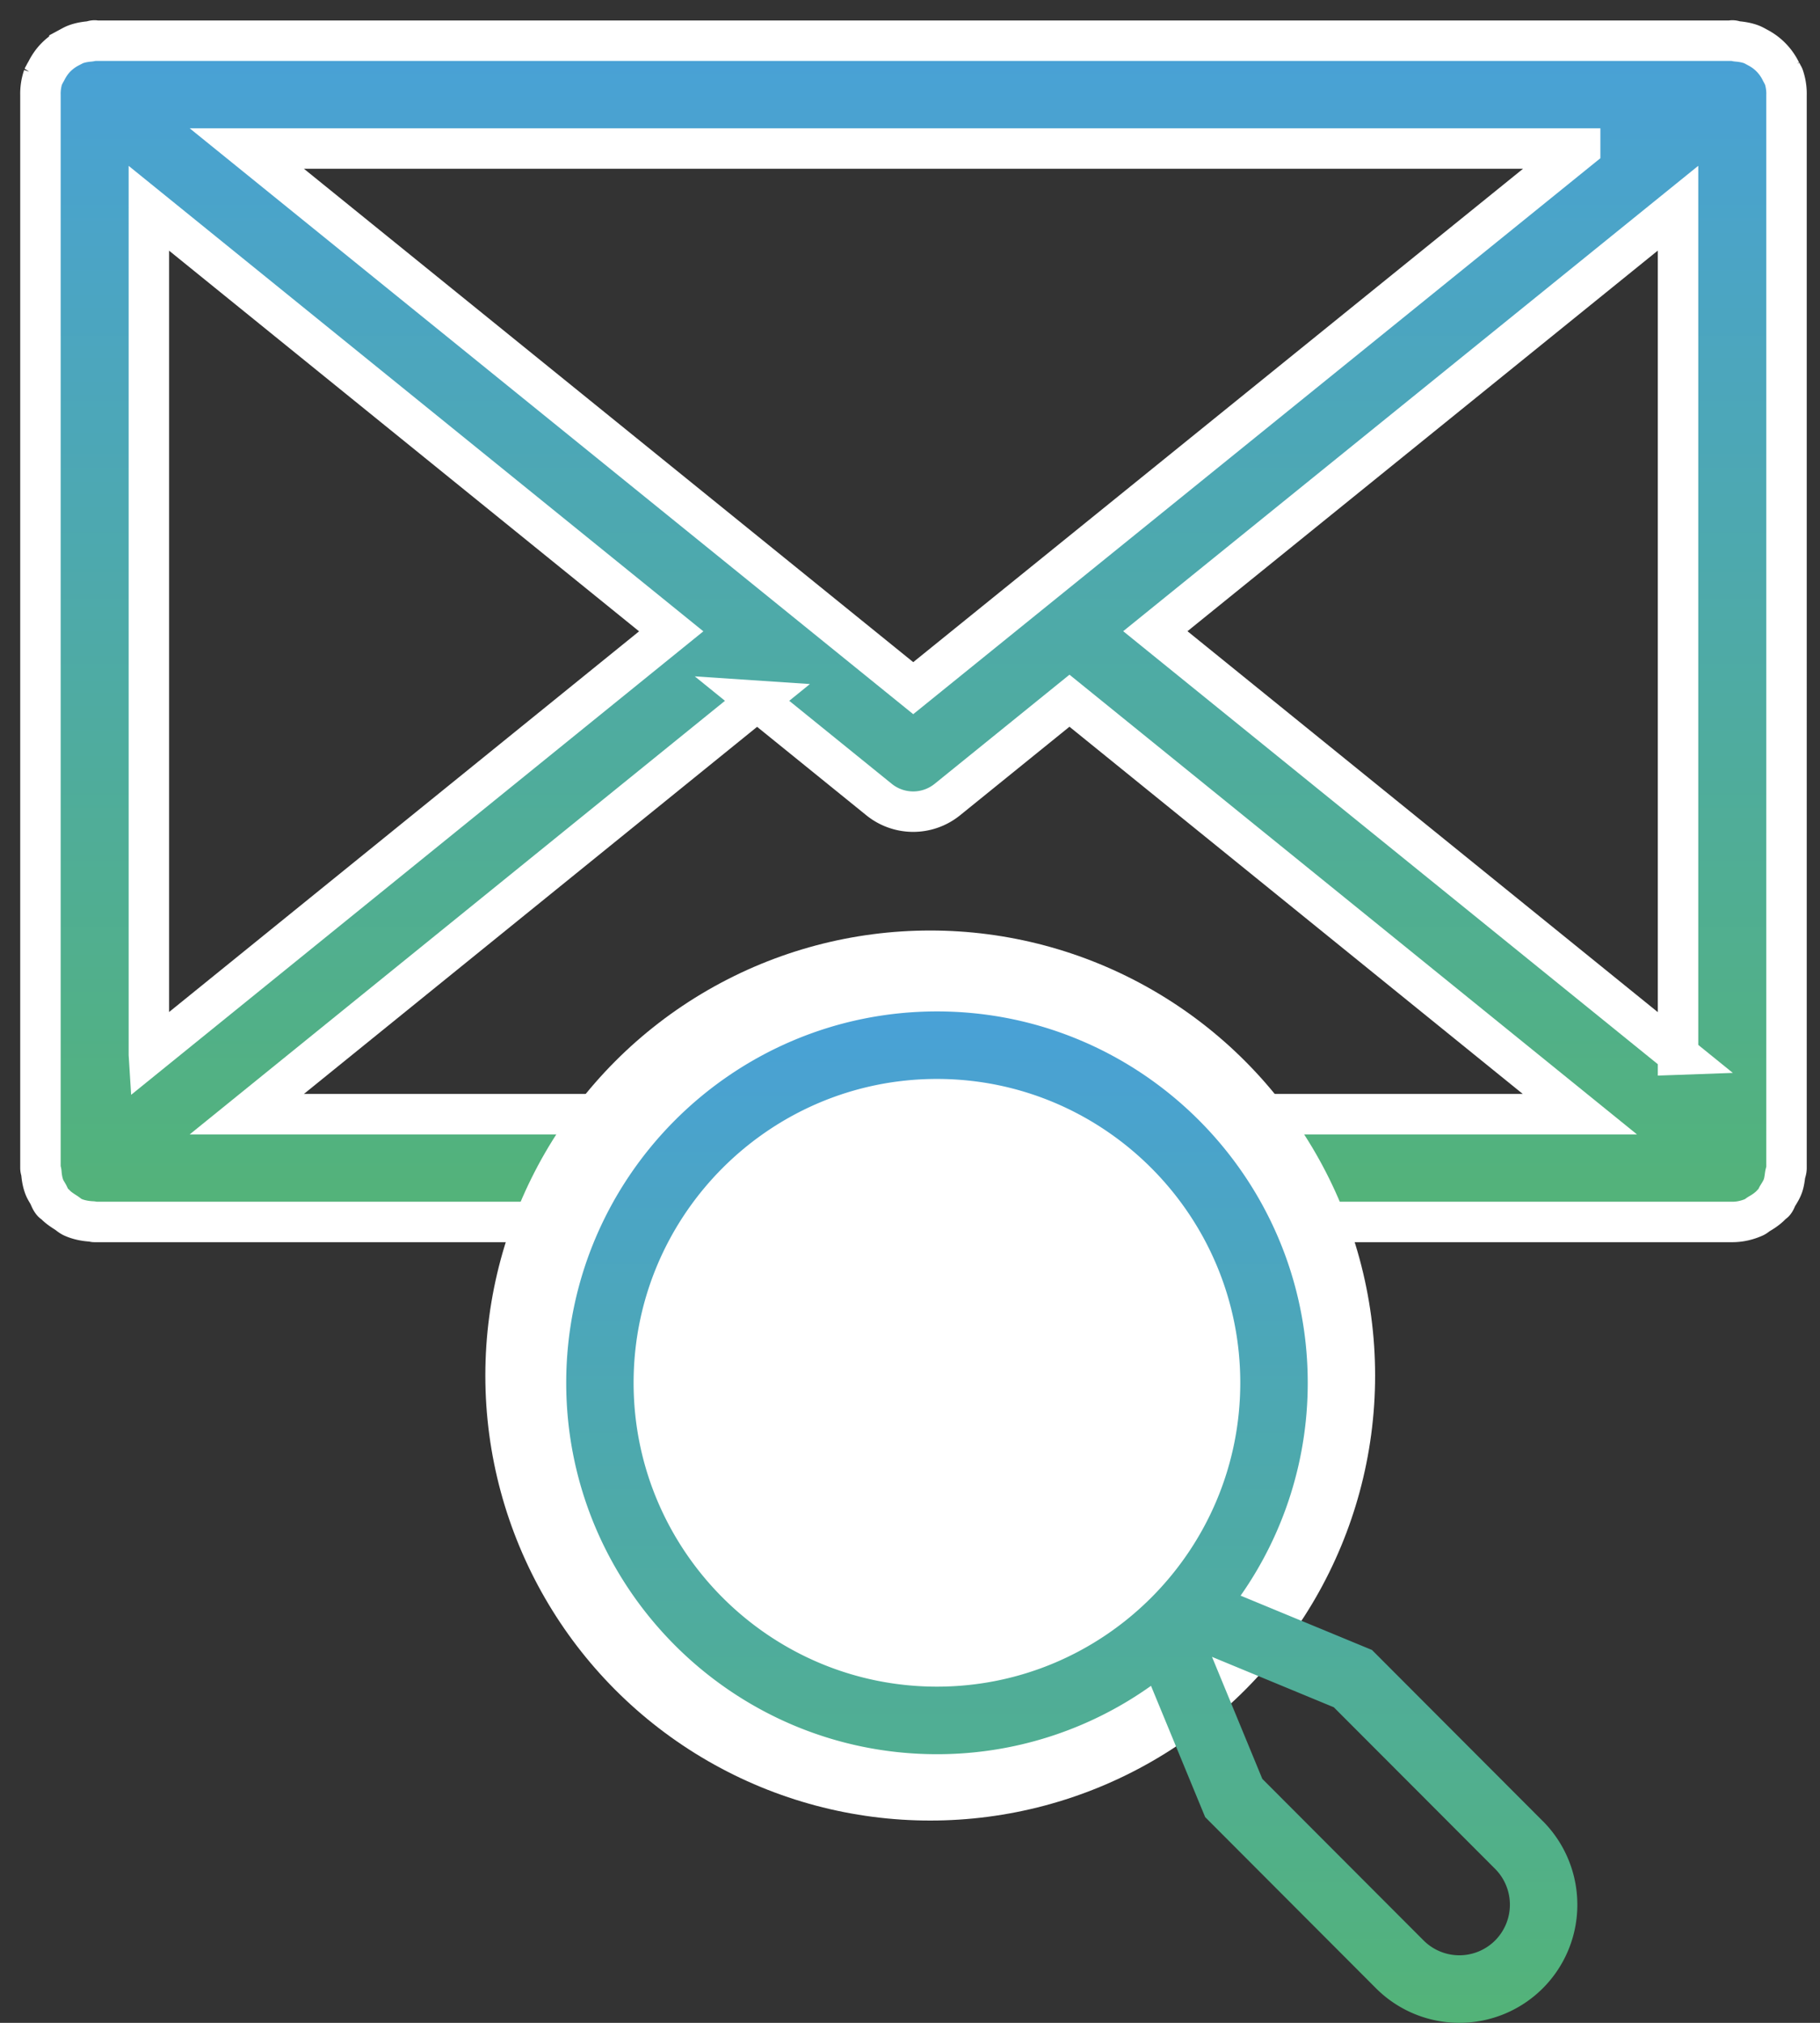 <?xml version="1.0" encoding="UTF-8"?> <svg xmlns="http://www.w3.org/2000/svg" width="45" height="50" fill="none"><rect width="100%" height="100%" fill="#333333" stroke="none"/><path d="M44.102 1.892c-.007-.02-.023-.037-.031-.057-.011-.027-.028-.049-.04-.075a1.308 1.308 0 00-.321-.416 1.324 1.324 0 00-.258-.173c-.052-.028-.1-.057-.157-.078-.11-.04-.227-.06-.347-.07-.04-.003-.075-.023-.117-.023-.011 0-.02.006-.032.006H2.373C2.36 1.006 2.352 1 2.34 1c-.043 0-.079.02-.12.024-.119.01-.233.03-.341.069-.059.021-.109.051-.163.08a1.323 1.323 0 00-.364.277c-.082.09-.148.19-.204.3-.015.03-.035.057-.048.088-.008.02-.022.035-.03.054a1.31 1.31 0 00-.07.454v26.526c0 .04.02.075.023.114.01.12.028.235.071.349.024.064.06.119.094.178.038.067.056.14.107.201.017.021.044.029.062.049.08.086.175.148.274.211.058.037.107.086.169.113.147.065.309.097.478.105.02 0 .038.012.057.012h40.496c.195 0 .377-.045.544-.119.043-.019.076-.054.116-.078.123-.07.237-.15.33-.255.015-.016.036-.021.05-.038.039-.048.051-.105.082-.156.05-.08.097-.155.129-.243.032-.09.042-.178.055-.27.008-.059.035-.111.035-.173V2.357a1.306 1.306 0 00-.07-.465zm-2.61 24.176L28.566 15.602 41.49 5.146v20.922zm-22.773-8.746l3.014 2.44a1.342 1.342 0 001.692 0l3.018-2.442 12.62 10.22H6.102L18.72 17.322zm-15.038 8.74V5.148l12.915 10.457L3.681 26.063zM39.07 3.672L22.58 17.01 6.102 3.671H39.07z" fill="url(#Group_136__paint0_linear)" stroke="#fff"></path><circle cx="23" cy="34" r="11" fill="#fff"></circle><path d="M38.146 45.014l-4.223-4.23-3.249-1.343a9.137 9.137 0 001.66-5.261c0-5.062-4.113-9.18-9.167-9.18C18.112 25 14 29.118 14 34.18c0 5.062 4.112 9.18 9.167 9.18a9.107 9.107 0 005.292-1.69l1.339 3.245 4.223 4.23A2.916 2.916 0 0039 47.078a2.924 2.924 0 00-.854-2.065zM15.666 34.18c0-4.142 3.365-7.511 7.5-7.511 4.136 0 7.5 3.37 7.5 7.51 0 4.142-3.364 7.511-7.5 7.511-4.135 0-7.5-3.369-7.5-7.51zm21.301 13.784a1.25 1.25 0 01-1.768 0l-3.988-3.994-1.244-3.016 3.012 1.246 3.988 3.994a1.254 1.254 0 010 1.77z" fill="url(#Group_136__paint1_linear)"></path><defs><linearGradient id="Group_136__paint0_linear" x1="22.586" y1="1" x2="22.586" y2="30.204" gradientUnits="userSpaceOnUse"><stop stop-color="#49A1D7"></stop><stop offset="1" stop-color="#53B378"></stop></linearGradient><linearGradient id="Group_136__paint1_linear" x1="26.5" y1="25" x2="26.5" y2="50" gradientUnits="userSpaceOnUse"><stop stop-color="#49A1D7"></stop><stop offset="1" stop-color="#53B378"></stop></linearGradient></defs></svg> 